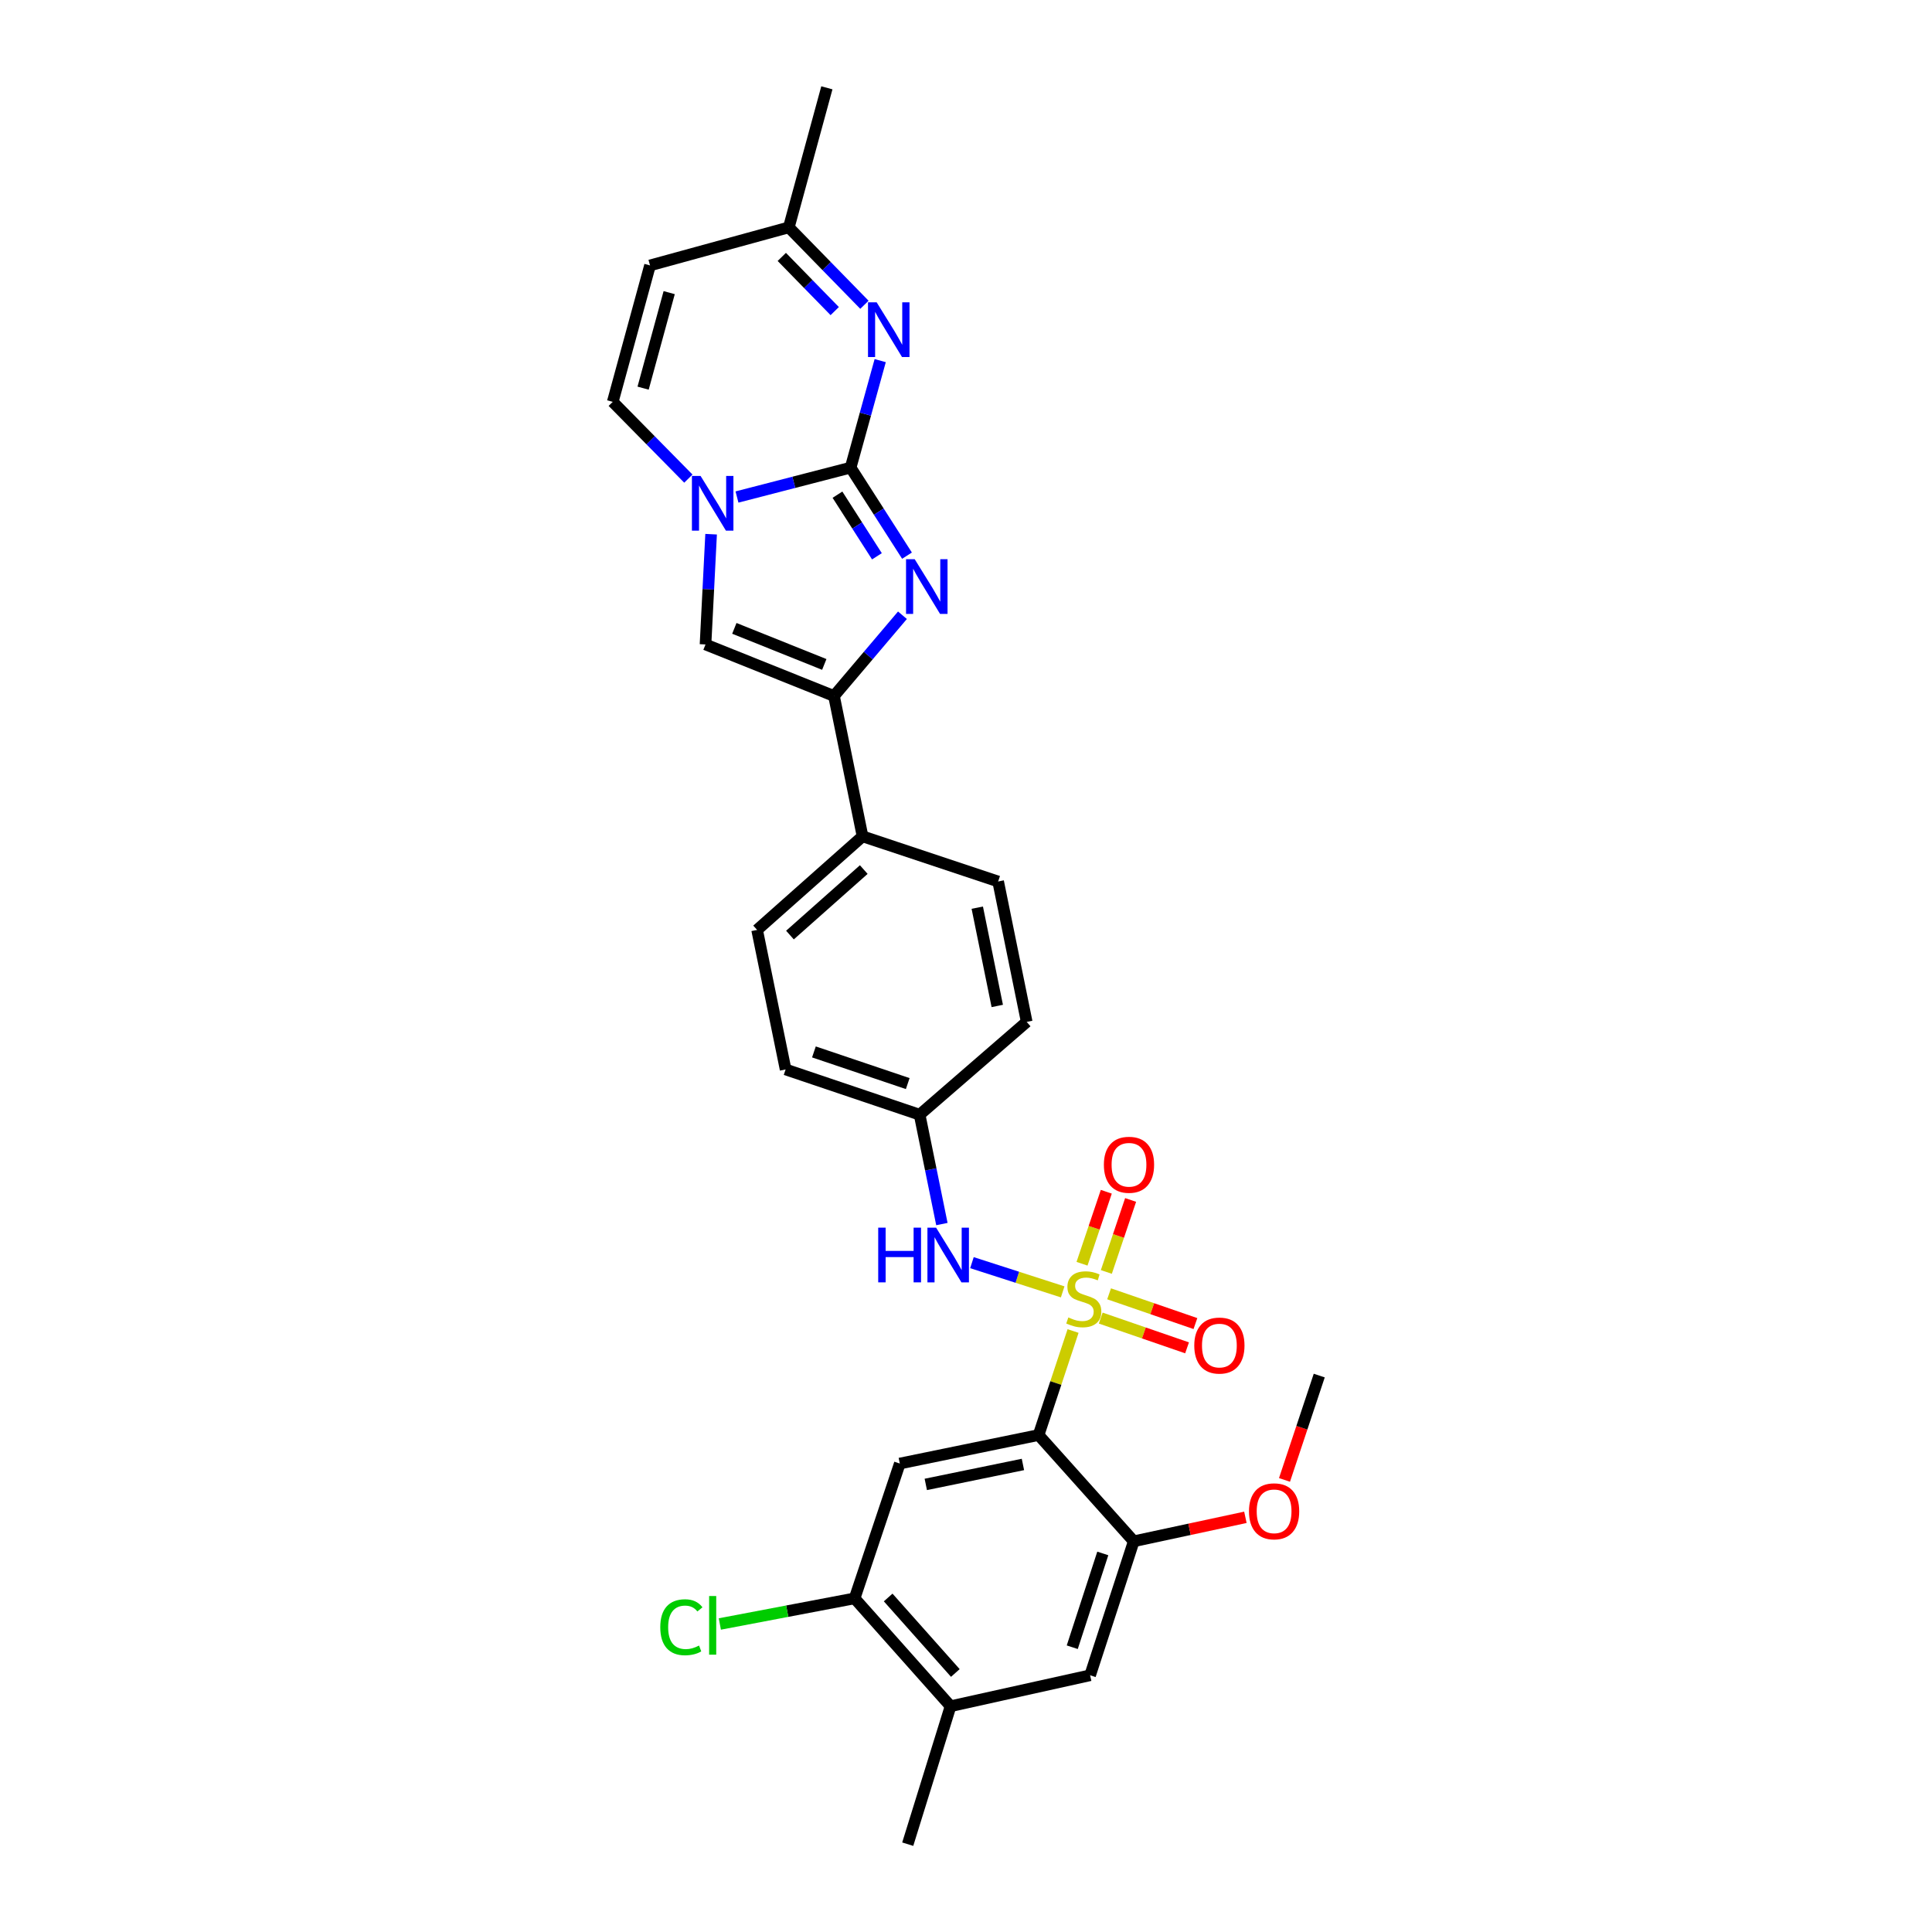 <?xml version='1.0' encoding='iso-8859-1'?>
<svg version='1.1' baseProfile='full'
              xmlns='http://www.w3.org/2000/svg'
                      xmlns:rdkit='http://www.rdkit.org/xml'
                      xmlns:xlink='http://www.w3.org/1999/xlink'
                  xml:space='preserve'
width='1000px' height='1000px' viewBox='0 0 1000 1000'>
<!-- END OF HEADER -->
<rect style='opacity:1.0;fill:#FFFFFF;stroke:none' width='1000' height='1000' x='0' y='0'> </rect>
<path class='bond-1' d='M 555.418,688.928 L 546.493,715.85' style='fill:none;fill-rule:evenodd;stroke:#CCCC00;stroke-width:6px;stroke-linecap:butt;stroke-linejoin:miter;stroke-opacity:1' />
<path class='bond-1' d='M 546.493,715.85 L 537.569,742.773' style='fill:none;fill-rule:evenodd;stroke:#000000;stroke-width:6px;stroke-linecap:butt;stroke-linejoin:miter;stroke-opacity:1' />
<path class='bond-8' d='M 550.043,668.672 L 526.56,661.11' style='fill:none;fill-rule:evenodd;stroke:#CCCC00;stroke-width:6px;stroke-linecap:butt;stroke-linejoin:miter;stroke-opacity:1' />
<path class='bond-8' d='M 526.56,661.11 L 503.078,653.548' style='fill:none;fill-rule:evenodd;stroke:#0000FF;stroke-width:6px;stroke-linecap:butt;stroke-linejoin:miter;stroke-opacity:1' />
<path class='bond-13' d='M 572.639,658.361 L 578.923,639.727' style='fill:none;fill-rule:evenodd;stroke:#CCCC00;stroke-width:6px;stroke-linecap:butt;stroke-linejoin:miter;stroke-opacity:1' />
<path class='bond-13' d='M 578.923,639.727 L 585.206,621.094' style='fill:none;fill-rule:evenodd;stroke:#FF0000;stroke-width:6px;stroke-linecap:butt;stroke-linejoin:miter;stroke-opacity:1' />
<path class='bond-13' d='M 560.05,654.116 L 566.333,635.482' style='fill:none;fill-rule:evenodd;stroke:#CCCC00;stroke-width:6px;stroke-linecap:butt;stroke-linejoin:miter;stroke-opacity:1' />
<path class='bond-13' d='M 566.333,635.482 L 572.617,616.849' style='fill:none;fill-rule:evenodd;stroke:#FF0000;stroke-width:6px;stroke-linecap:butt;stroke-linejoin:miter;stroke-opacity:1' />
<path class='bond-14' d='M 569.738,682.238 L 592.079,689.937' style='fill:none;fill-rule:evenodd;stroke:#CCCC00;stroke-width:6px;stroke-linecap:butt;stroke-linejoin:miter;stroke-opacity:1' />
<path class='bond-14' d='M 592.079,689.937 L 614.42,697.637' style='fill:none;fill-rule:evenodd;stroke:#FF0000;stroke-width:6px;stroke-linecap:butt;stroke-linejoin:miter;stroke-opacity:1' />
<path class='bond-14' d='M 574.066,669.677 L 596.408,677.377' style='fill:none;fill-rule:evenodd;stroke:#CCCC00;stroke-width:6px;stroke-linecap:butt;stroke-linejoin:miter;stroke-opacity:1' />
<path class='bond-14' d='M 596.408,677.377 L 618.749,685.076' style='fill:none;fill-rule:evenodd;stroke:#FF0000;stroke-width:6px;stroke-linecap:butt;stroke-linejoin:miter;stroke-opacity:1' />
<path class='bond-0' d='M 440.281,242.045 L 454.872,264.826' style='fill:none;fill-rule:evenodd;stroke:#000000;stroke-width:6px;stroke-linecap:butt;stroke-linejoin:miter;stroke-opacity:1' />
<path class='bond-0' d='M 454.872,264.826 L 469.463,287.607' style='fill:none;fill-rule:evenodd;stroke:#0000FF;stroke-width:6px;stroke-linecap:butt;stroke-linejoin:miter;stroke-opacity:1' />
<path class='bond-0' d='M 433.471,256.045 L 443.684,271.991' style='fill:none;fill-rule:evenodd;stroke:#000000;stroke-width:6px;stroke-linecap:butt;stroke-linejoin:miter;stroke-opacity:1' />
<path class='bond-0' d='M 443.684,271.991 L 453.898,287.938' style='fill:none;fill-rule:evenodd;stroke:#0000FF;stroke-width:6px;stroke-linecap:butt;stroke-linejoin:miter;stroke-opacity:1' />
<path class='bond-4' d='M 440.281,242.045 L 447.936,214.349' style='fill:none;fill-rule:evenodd;stroke:#000000;stroke-width:6px;stroke-linecap:butt;stroke-linejoin:miter;stroke-opacity:1' />
<path class='bond-4' d='M 447.936,214.349 L 455.592,186.654' style='fill:none;fill-rule:evenodd;stroke:#0000FF;stroke-width:6px;stroke-linecap:butt;stroke-linejoin:miter;stroke-opacity:1' />
<path class='bond-31' d='M 440.281,242.045 L 410.872,249.651' style='fill:none;fill-rule:evenodd;stroke:#000000;stroke-width:6px;stroke-linecap:butt;stroke-linejoin:miter;stroke-opacity:1' />
<path class='bond-31' d='M 410.872,249.651 L 381.462,257.257' style='fill:none;fill-rule:evenodd;stroke:#0000FF;stroke-width:6px;stroke-linecap:butt;stroke-linejoin:miter;stroke-opacity:1' />
<path class='bond-7' d='M 537.569,742.773 L 465.738,757.527' style='fill:none;fill-rule:evenodd;stroke:#000000;stroke-width:6px;stroke-linecap:butt;stroke-linejoin:miter;stroke-opacity:1' />
<path class='bond-7' d='M 529.467,758 L 479.186,768.328' style='fill:none;fill-rule:evenodd;stroke:#000000;stroke-width:6px;stroke-linecap:butt;stroke-linejoin:miter;stroke-opacity:1' />
<path class='bond-9' d='M 537.569,742.773 L 586.822,797.768' style='fill:none;fill-rule:evenodd;stroke:#000000;stroke-width:6px;stroke-linecap:butt;stroke-linejoin:miter;stroke-opacity:1' />
<path class='bond-2' d='M 467.106,318.452 L 449.39,339.347' style='fill:none;fill-rule:evenodd;stroke:#0000FF;stroke-width:6px;stroke-linecap:butt;stroke-linejoin:miter;stroke-opacity:1' />
<path class='bond-2' d='M 449.39,339.347 L 431.675,360.243' style='fill:none;fill-rule:evenodd;stroke:#000000;stroke-width:6px;stroke-linecap:butt;stroke-linejoin:miter;stroke-opacity:1' />
<path class='bond-3' d='M 368.067,276.501 L 366.62,305.034' style='fill:none;fill-rule:evenodd;stroke:#0000FF;stroke-width:6px;stroke-linecap:butt;stroke-linejoin:miter;stroke-opacity:1' />
<path class='bond-3' d='M 366.62,305.034 L 365.173,333.568' style='fill:none;fill-rule:evenodd;stroke:#000000;stroke-width:6px;stroke-linecap:butt;stroke-linejoin:miter;stroke-opacity:1' />
<path class='bond-10' d='M 356.296,247.735 L 336.728,227.866' style='fill:none;fill-rule:evenodd;stroke:#0000FF;stroke-width:6px;stroke-linecap:butt;stroke-linejoin:miter;stroke-opacity:1' />
<path class='bond-10' d='M 336.728,227.866 L 317.16,207.997' style='fill:none;fill-rule:evenodd;stroke:#000000;stroke-width:6px;stroke-linecap:butt;stroke-linejoin:miter;stroke-opacity:1' />
<path class='bond-15' d='M 447.427,157.751 L 427.86,137.718' style='fill:none;fill-rule:evenodd;stroke:#0000FF;stroke-width:6px;stroke-linecap:butt;stroke-linejoin:miter;stroke-opacity:1' />
<path class='bond-15' d='M 427.86,137.718 L 408.292,117.684' style='fill:none;fill-rule:evenodd;stroke:#000000;stroke-width:6px;stroke-linecap:butt;stroke-linejoin:miter;stroke-opacity:1' />
<path class='bond-15' d='M 432.052,161.024 L 418.355,147.001' style='fill:none;fill-rule:evenodd;stroke:#0000FF;stroke-width:6px;stroke-linecap:butt;stroke-linejoin:miter;stroke-opacity:1' />
<path class='bond-15' d='M 418.355,147.001 L 404.658,132.977' style='fill:none;fill-rule:evenodd;stroke:#000000;stroke-width:6px;stroke-linecap:butt;stroke-linejoin:miter;stroke-opacity:1' />
<path class='bond-5' d='M 431.675,360.243 L 446.452,432.885' style='fill:none;fill-rule:evenodd;stroke:#000000;stroke-width:6px;stroke-linecap:butt;stroke-linejoin:miter;stroke-opacity:1' />
<path class='bond-6' d='M 431.675,360.243 L 365.173,333.568' style='fill:none;fill-rule:evenodd;stroke:#000000;stroke-width:6px;stroke-linecap:butt;stroke-linejoin:miter;stroke-opacity:1' />
<path class='bond-6' d='M 426.646,343.911 L 380.094,325.239' style='fill:none;fill-rule:evenodd;stroke:#000000;stroke-width:6px;stroke-linecap:butt;stroke-linejoin:miter;stroke-opacity:1' />
<path class='bond-12' d='M 465.738,757.527 L 442.34,827.313' style='fill:none;fill-rule:evenodd;stroke:#000000;stroke-width:6px;stroke-linecap:butt;stroke-linejoin:miter;stroke-opacity:1' />
<path class='bond-19' d='M 487.522,633.576 L 481.76,605.268' style='fill:none;fill-rule:evenodd;stroke:#0000FF;stroke-width:6px;stroke-linecap:butt;stroke-linejoin:miter;stroke-opacity:1' />
<path class='bond-19' d='M 481.76,605.268 L 475.997,576.961' style='fill:none;fill-rule:evenodd;stroke:#000000;stroke-width:6px;stroke-linecap:butt;stroke-linejoin:miter;stroke-opacity:1' />
<path class='bond-16' d='M 586.822,797.768 L 564.243,867.119' style='fill:none;fill-rule:evenodd;stroke:#000000;stroke-width:6px;stroke-linecap:butt;stroke-linejoin:miter;stroke-opacity:1' />
<path class='bond-16' d='M 570.802,804.058 L 554.997,852.603' style='fill:none;fill-rule:evenodd;stroke:#000000;stroke-width:6px;stroke-linecap:butt;stroke-linejoin:miter;stroke-opacity:1' />
<path class='bond-23' d='M 586.822,797.768 L 615.718,791.565' style='fill:none;fill-rule:evenodd;stroke:#000000;stroke-width:6px;stroke-linecap:butt;stroke-linejoin:miter;stroke-opacity:1' />
<path class='bond-23' d='M 615.718,791.565 L 644.614,785.361' style='fill:none;fill-rule:evenodd;stroke:#FF0000;stroke-width:6px;stroke-linecap:butt;stroke-linejoin:miter;stroke-opacity:1' />
<path class='bond-11' d='M 317.16,207.997 L 336.447,137.376' style='fill:none;fill-rule:evenodd;stroke:#000000;stroke-width:6px;stroke-linecap:butt;stroke-linejoin:miter;stroke-opacity:1' />
<path class='bond-11' d='M 332.87,200.904 L 346.37,151.469' style='fill:none;fill-rule:evenodd;stroke:#000000;stroke-width:6px;stroke-linecap:butt;stroke-linejoin:miter;stroke-opacity:1' />
<path class='bond-32' d='M 336.447,137.376 L 408.292,117.684' style='fill:none;fill-rule:evenodd;stroke:#000000;stroke-width:6px;stroke-linecap:butt;stroke-linejoin:miter;stroke-opacity:1' />
<path class='bond-22' d='M 442.34,827.313 L 407.464,833.943' style='fill:none;fill-rule:evenodd;stroke:#000000;stroke-width:6px;stroke-linecap:butt;stroke-linejoin:miter;stroke-opacity:1' />
<path class='bond-22' d='M 407.464,833.943 L 372.588,840.573' style='fill:none;fill-rule:evenodd;stroke:#00CC00;stroke-width:6px;stroke-linecap:butt;stroke-linejoin:miter;stroke-opacity:1' />
<path class='bond-30' d='M 442.34,827.313 L 492.006,883.135' style='fill:none;fill-rule:evenodd;stroke:#000000;stroke-width:6px;stroke-linecap:butt;stroke-linejoin:miter;stroke-opacity:1' />
<path class='bond-30' d='M 459.716,826.856 L 494.482,865.931' style='fill:none;fill-rule:evenodd;stroke:#000000;stroke-width:6px;stroke-linecap:butt;stroke-linejoin:miter;stroke-opacity:1' />
<path class='bond-27' d='M 408.292,117.684 L 427.985,45.455' style='fill:none;fill-rule:evenodd;stroke:#000000;stroke-width:6px;stroke-linecap:butt;stroke-linejoin:miter;stroke-opacity:1' />
<path class='bond-17' d='M 564.243,867.119 L 492.006,883.135' style='fill:none;fill-rule:evenodd;stroke:#000000;stroke-width:6px;stroke-linecap:butt;stroke-linejoin:miter;stroke-opacity:1' />
<path class='bond-26' d='M 492.006,883.135 L 469.842,954.545' style='fill:none;fill-rule:evenodd;stroke:#000000;stroke-width:6px;stroke-linecap:butt;stroke-linejoin:miter;stroke-opacity:1' />
<path class='bond-18' d='M 446.452,432.885 L 391.877,481.319' style='fill:none;fill-rule:evenodd;stroke:#000000;stroke-width:6px;stroke-linecap:butt;stroke-linejoin:miter;stroke-opacity:1' />
<path class='bond-18' d='M 447.084,450.087 L 408.882,483.991' style='fill:none;fill-rule:evenodd;stroke:#000000;stroke-width:6px;stroke-linecap:butt;stroke-linejoin:miter;stroke-opacity:1' />
<path class='bond-29' d='M 446.452,432.885 L 516.637,456.261' style='fill:none;fill-rule:evenodd;stroke:#000000;stroke-width:6px;stroke-linecap:butt;stroke-linejoin:miter;stroke-opacity:1' />
<path class='bond-24' d='M 475.997,576.961 L 531.42,528.933' style='fill:none;fill-rule:evenodd;stroke:#000000;stroke-width:6px;stroke-linecap:butt;stroke-linejoin:miter;stroke-opacity:1' />
<path class='bond-25' d='M 475.997,576.961 L 406.632,553.548' style='fill:none;fill-rule:evenodd;stroke:#000000;stroke-width:6px;stroke-linecap:butt;stroke-linejoin:miter;stroke-opacity:1' />
<path class='bond-25' d='M 469.841,560.861 L 421.285,544.472' style='fill:none;fill-rule:evenodd;stroke:#000000;stroke-width:6px;stroke-linecap:butt;stroke-linejoin:miter;stroke-opacity:1' />
<path class='bond-20' d='M 391.877,481.319 L 406.632,553.548' style='fill:none;fill-rule:evenodd;stroke:#000000;stroke-width:6px;stroke-linecap:butt;stroke-linejoin:miter;stroke-opacity:1' />
<path class='bond-21' d='M 516.637,456.261 L 531.42,528.933' style='fill:none;fill-rule:evenodd;stroke:#000000;stroke-width:6px;stroke-linecap:butt;stroke-linejoin:miter;stroke-opacity:1' />
<path class='bond-21' d='M 505.835,469.81 L 516.184,520.681' style='fill:none;fill-rule:evenodd;stroke:#000000;stroke-width:6px;stroke-linecap:butt;stroke-linejoin:miter;stroke-opacity:1' />
<path class='bond-28' d='M 664.855,766.003 L 673.848,738.995' style='fill:none;fill-rule:evenodd;stroke:#FF0000;stroke-width:6px;stroke-linecap:butt;stroke-linejoin:miter;stroke-opacity:1' />
<path class='bond-28' d='M 673.848,738.995 L 682.84,711.987' style='fill:none;fill-rule:evenodd;stroke:#000000;stroke-width:6px;stroke-linecap:butt;stroke-linejoin:miter;stroke-opacity:1' />
<path  class='atom-0' d='M 552.966 681.909
Q 553.286 682.029, 554.606 682.589
Q 555.926 683.149, 557.366 683.509
Q 558.846 683.829, 560.286 683.829
Q 562.966 683.829, 564.526 682.549
Q 566.086 681.229, 566.086 678.949
Q 566.086 677.389, 565.286 676.429
Q 564.526 675.469, 563.326 674.949
Q 562.126 674.429, 560.126 673.829
Q 557.606 673.069, 556.086 672.349
Q 554.606 671.629, 553.526 670.109
Q 552.486 668.589, 552.486 666.029
Q 552.486 662.469, 554.886 660.269
Q 557.326 658.069, 562.126 658.069
Q 565.406 658.069, 569.126 659.629
L 568.206 662.709
Q 564.806 661.309, 562.246 661.309
Q 559.486 661.309, 557.966 662.469
Q 556.446 663.589, 556.486 665.549
Q 556.486 667.069, 557.246 667.989
Q 558.046 668.909, 559.166 669.429
Q 560.326 669.949, 562.246 670.549
Q 564.806 671.349, 566.326 672.149
Q 567.846 672.949, 568.926 674.589
Q 570.046 676.189, 570.046 678.949
Q 570.046 682.869, 567.406 684.989
Q 564.806 687.069, 560.446 687.069
Q 557.926 687.069, 556.006 686.509
Q 554.126 685.989, 551.886 685.069
L 552.966 681.909
' fill='#CCCC00'/>
<path  class='atom-3' d='M 473.443 289.434
L 482.723 304.434
Q 483.643 305.914, 485.123 308.594
Q 486.603 311.274, 486.683 311.434
L 486.683 289.434
L 490.443 289.434
L 490.443 317.754
L 486.563 317.754
L 476.603 301.354
Q 475.443 299.434, 474.203 297.234
Q 473.003 295.034, 472.643 294.354
L 472.643 317.754
L 468.963 317.754
L 468.963 289.434
L 473.443 289.434
' fill='#0000FF'/>
<path  class='atom-4' d='M 362.618 246.352
L 371.898 261.352
Q 372.818 262.832, 374.298 265.512
Q 375.778 268.192, 375.858 268.352
L 375.858 246.352
L 379.618 246.352
L 379.618 274.672
L 375.738 274.672
L 365.778 258.272
Q 364.618 256.352, 363.378 254.152
Q 362.178 251.952, 361.818 251.272
L 361.818 274.672
L 358.138 274.672
L 358.138 246.352
L 362.618 246.352
' fill='#0000FF'/>
<path  class='atom-5' d='M 453.758 156.482
L 463.038 171.482
Q 463.958 172.962, 465.438 175.642
Q 466.918 178.322, 466.998 178.482
L 466.998 156.482
L 470.758 156.482
L 470.758 184.802
L 466.878 184.802
L 456.918 168.402
Q 455.758 166.482, 454.518 164.282
Q 453.318 162.082, 452.958 161.402
L 452.958 184.802
L 449.278 184.802
L 449.278 156.482
L 453.758 156.482
' fill='#0000FF'/>
<path  class='atom-9' d='M 454.561 635.429
L 458.401 635.429
L 458.401 647.469
L 472.881 647.469
L 472.881 635.429
L 476.721 635.429
L 476.721 663.749
L 472.881 663.749
L 472.881 650.669
L 458.401 650.669
L 458.401 663.749
L 454.561 663.749
L 454.561 635.429
' fill='#0000FF'/>
<path  class='atom-9' d='M 484.521 635.429
L 493.801 650.429
Q 494.721 651.909, 496.201 654.589
Q 497.681 657.269, 497.761 657.429
L 497.761 635.429
L 501.521 635.429
L 501.521 663.749
L 497.641 663.749
L 487.681 647.349
Q 486.521 645.429, 485.281 643.229
Q 484.081 641.029, 483.721 640.349
L 483.721 663.749
L 480.041 663.749
L 480.041 635.429
L 484.521 635.429
' fill='#0000FF'/>
<path  class='atom-14' d='M 571.364 602.881
Q 571.364 596.081, 574.724 592.281
Q 578.084 588.481, 584.364 588.481
Q 590.644 588.481, 594.004 592.281
Q 597.364 596.081, 597.364 602.881
Q 597.364 609.761, 593.964 613.681
Q 590.564 617.561, 584.364 617.561
Q 578.124 617.561, 574.724 613.681
Q 571.364 609.801, 571.364 602.881
M 584.364 614.361
Q 588.684 614.361, 591.004 611.481
Q 593.364 608.561, 593.364 602.881
Q 593.364 597.321, 591.004 594.521
Q 588.684 591.681, 584.364 591.681
Q 580.044 591.681, 577.684 594.481
Q 575.364 597.281, 575.364 602.881
Q 575.364 608.601, 577.684 611.481
Q 580.044 614.361, 584.364 614.361
' fill='#FF0000'/>
<path  class='atom-15' d='M 618.151 696.456
Q 618.151 689.656, 621.511 685.856
Q 624.871 682.056, 631.151 682.056
Q 637.431 682.056, 640.791 685.856
Q 644.151 689.656, 644.151 696.456
Q 644.151 703.336, 640.751 707.256
Q 637.351 711.136, 631.151 711.136
Q 624.911 711.136, 621.511 707.256
Q 618.151 703.376, 618.151 696.456
M 631.151 707.936
Q 635.471 707.936, 637.791 705.056
Q 640.151 702.136, 640.151 696.456
Q 640.151 690.896, 637.791 688.096
Q 635.471 685.256, 631.151 685.256
Q 626.831 685.256, 624.471 688.056
Q 622.151 690.856, 622.151 696.456
Q 622.151 702.176, 624.471 705.056
Q 626.831 707.936, 631.151 707.936
' fill='#FF0000'/>
<path  class='atom-23' d='M 341.758 842.258
Q 341.758 835.218, 345.038 831.538
Q 348.358 827.818, 354.638 827.818
Q 360.478 827.818, 363.598 831.938
L 360.958 834.098
Q 358.678 831.098, 354.638 831.098
Q 350.358 831.098, 348.078 833.978
Q 345.838 836.818, 345.838 842.258
Q 345.838 847.858, 348.158 850.738
Q 350.518 853.618, 355.078 853.618
Q 358.198 853.618, 361.838 851.738
L 362.958 854.738
Q 361.478 855.698, 359.238 856.258
Q 356.998 856.818, 354.518 856.818
Q 348.358 856.818, 345.038 853.058
Q 341.758 849.298, 341.758 842.258
' fill='#00CC00'/>
<path  class='atom-23' d='M 367.038 826.098
L 370.718 826.098
L 370.718 856.458
L 367.038 856.458
L 367.038 826.098
' fill='#00CC00'/>
<path  class='atom-24' d='M 646.472 782.252
Q 646.472 775.452, 649.832 771.652
Q 653.192 767.852, 659.472 767.852
Q 665.752 767.852, 669.112 771.652
Q 672.472 775.452, 672.472 782.252
Q 672.472 789.132, 669.072 793.052
Q 665.672 796.932, 659.472 796.932
Q 653.232 796.932, 649.832 793.052
Q 646.472 789.172, 646.472 782.252
M 659.472 793.732
Q 663.792 793.732, 666.112 790.852
Q 668.472 787.932, 668.472 782.252
Q 668.472 776.692, 666.112 773.892
Q 663.792 771.052, 659.472 771.052
Q 655.152 771.052, 652.792 773.852
Q 650.472 776.652, 650.472 782.252
Q 650.472 787.972, 652.792 790.852
Q 655.152 793.732, 659.472 793.732
' fill='#FF0000'/>
</svg>
